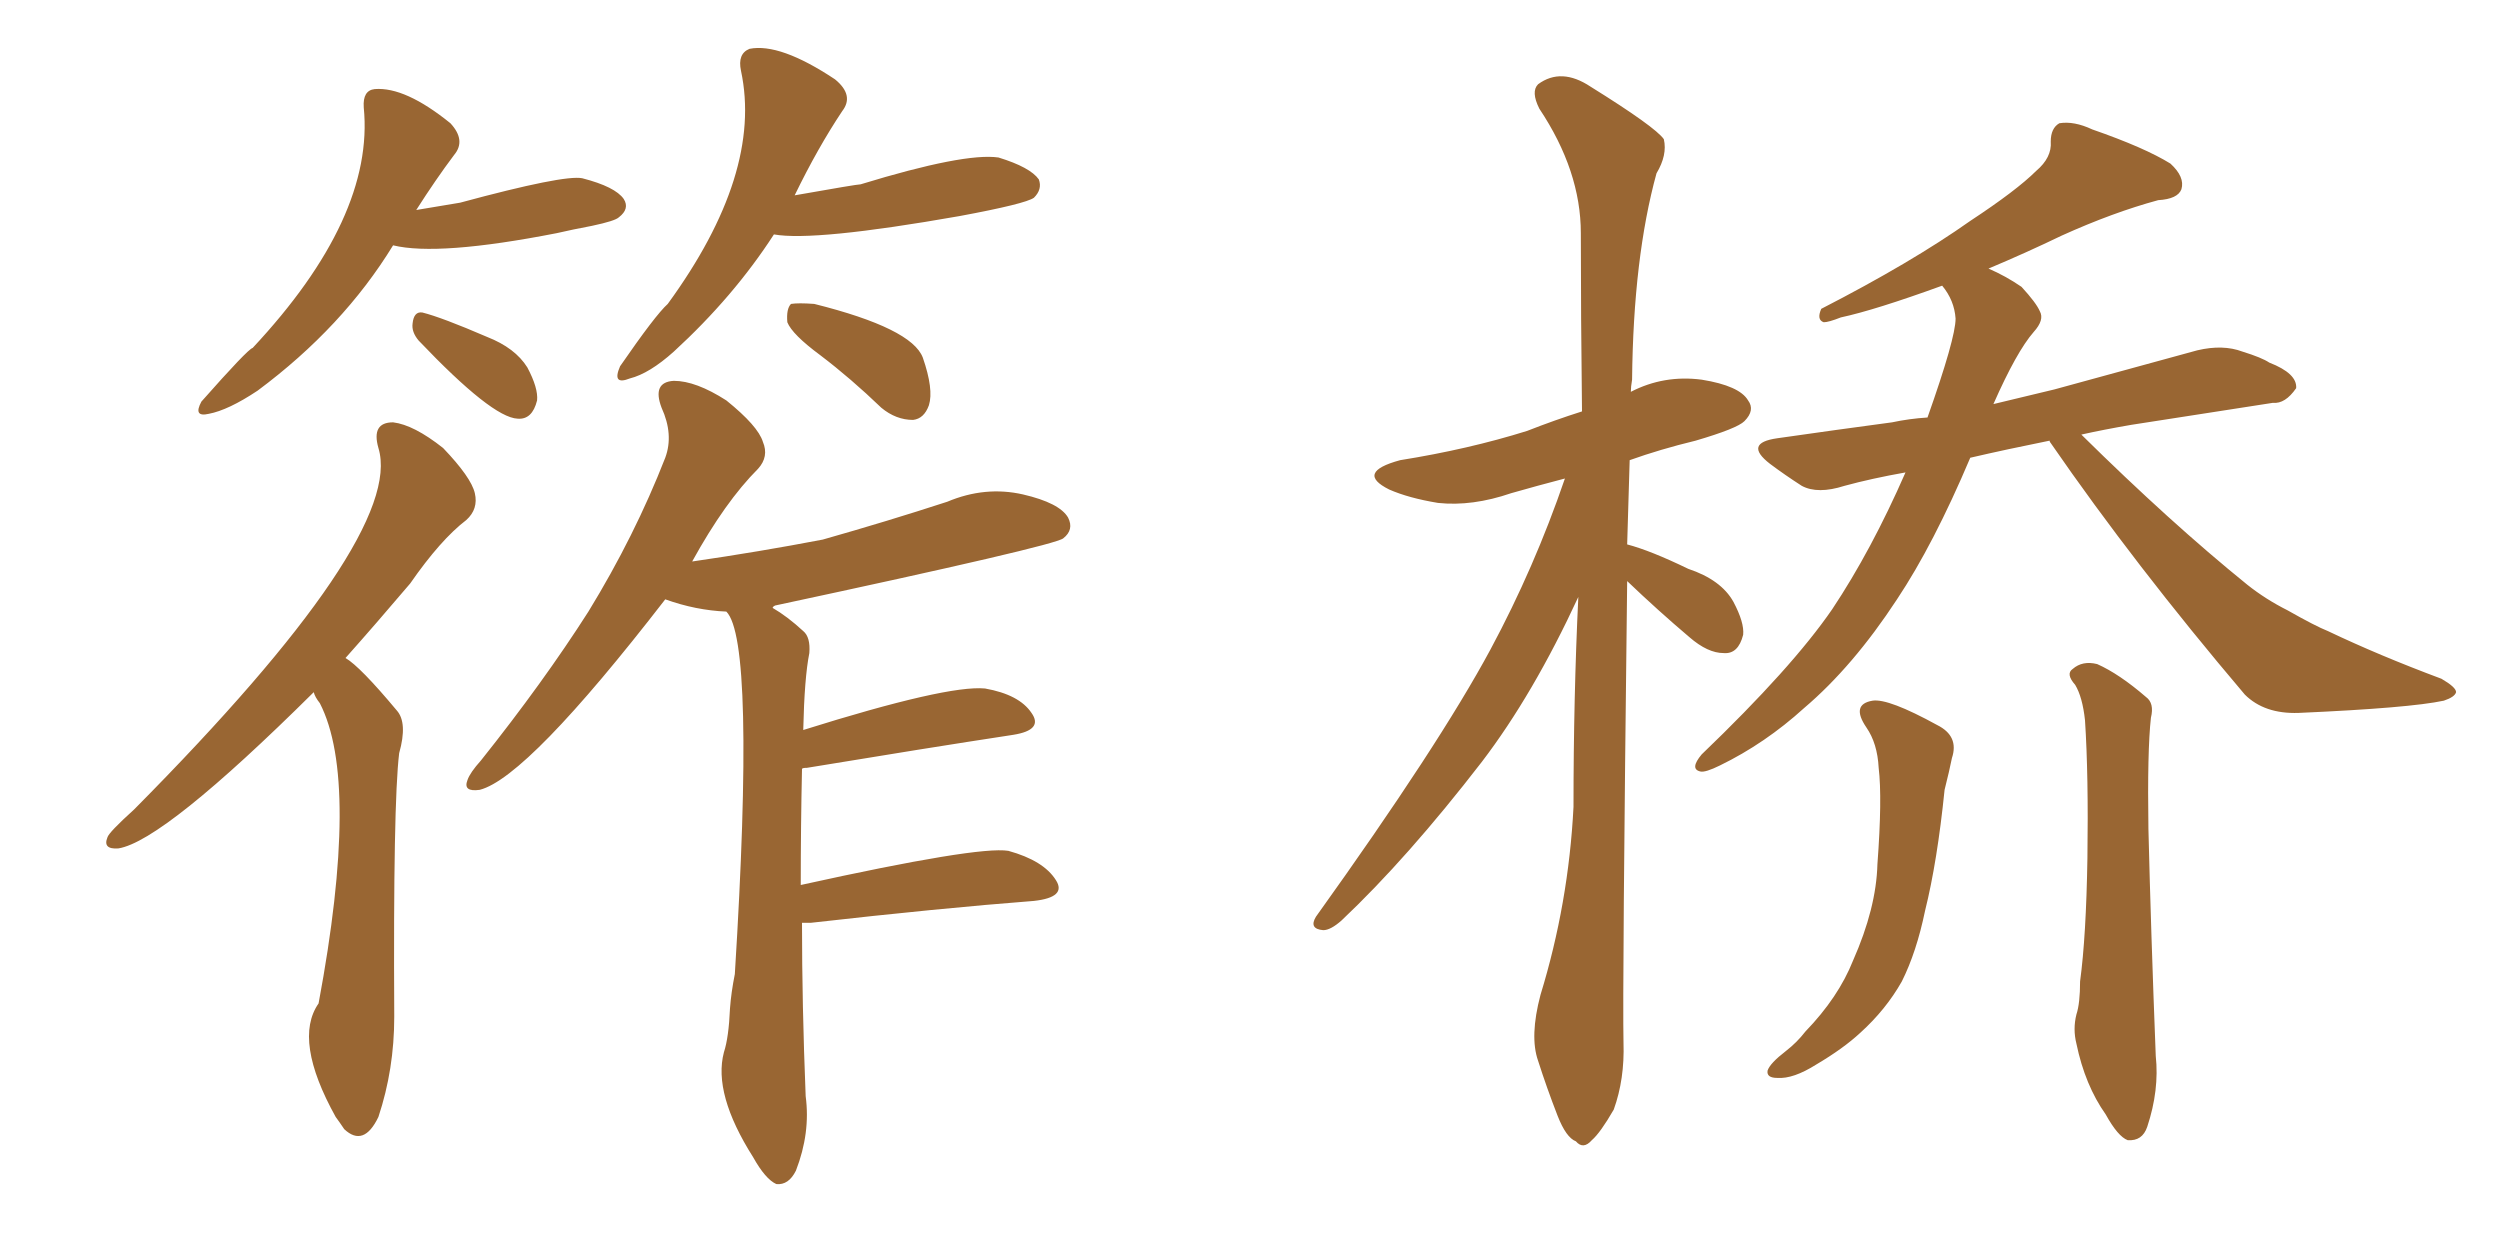 <svg xmlns="http://www.w3.org/2000/svg" xmlns:xlink="http://www.w3.org/1999/xlink" width="300" height="150"><path fill="#996633" padding="10" d="M37.65 83.06L37.65 83.06Q19.63 100.93 14.21 101.81L14.21 101.81Q12.30 101.95 12.89 100.49L12.89 100.49Q13.04 99.90 16.11 97.12L16.11 97.12Q48.63 64.31 45.41 53.76L45.41 53.76Q44.53 50.68 47.17 50.68L47.17 50.68Q49.66 50.98 53.17 53.76L53.17 53.76Q56.54 57.28 56.98 59.18L56.98 59.18Q57.42 61.08 55.96 62.40L55.96 62.40Q52.88 64.75 49.22 70.02L49.22 70.02Q45.12 74.85 41.46 78.96L41.46 78.96Q43.21 79.98 47.61 85.25L47.61 85.25Q48.93 86.72 47.90 90.38L47.90 90.38Q47.17 96.39 47.31 122.02L47.31 122.02Q47.31 128.32 45.41 134.03L45.41 134.03Q43.65 137.70 41.31 135.50L41.31 135.50Q40.72 134.62 40.28 134.03L40.28 134.03Q35.16 124.80 38.23 120.41L38.23 120.41Q43.21 93.75 38.38 84.38L38.38 84.38Q37.79 83.64 37.65 83.06ZM96.24 110.74L96.24 110.74Q96.24 120.56 96.68 131.54L96.68 131.54Q97.27 135.94 95.51 140.48L95.51 140.48Q94.63 142.24 93.16 142.09L93.16 142.09Q91.85 141.50 90.38 138.87L90.38 138.87Q85.55 131.25 86.87 126.27L86.87 126.27Q87.45 124.51 87.60 121.00L87.60 121.00Q87.74 119.09 88.18 116.89L88.18 116.89Q90.67 76.90 87.16 73.39L87.16 73.39Q83.50 73.24 79.83 71.92L79.83 71.92Q63.28 93.31 57.57 94.78L57.57 94.78Q55.52 95.07 56.10 93.60L56.10 93.60Q56.40 92.72 57.71 91.26L57.71 91.26Q65.19 81.88 70.61 73.39L70.61 73.39Q76.17 64.31 79.83 54.93L79.83 54.93Q80.86 52.15 79.39 48.93L79.39 48.93Q78.22 45.85 80.86 45.70L80.86 45.70Q83.50 45.70 87.16 48.05L87.16 48.05Q90.97 51.12 91.55 53.03L91.55 53.03Q92.29 54.79 90.97 56.25L90.97 56.25Q87.01 60.21 83.06 67.38L83.06 67.38Q91.11 66.21 98.73 64.75L98.73 64.75Q106.49 62.55 113.67 60.21L113.67 60.21Q118.21 58.30 122.75 59.33L122.75 59.33Q127.15 60.35 128.17 62.11L128.17 62.11Q128.91 63.57 127.59 64.60L127.59 64.60Q126.56 65.48 93.02 72.66L93.02 72.66Q92.72 72.80 92.72 72.95L92.72 72.95Q94.48 73.97 96.39 75.73L96.39 75.73Q97.27 76.46 97.12 78.37L97.12 78.37Q96.53 81.30 96.39 87.60L96.39 87.60Q113.67 82.18 118.21 82.62L118.21 82.62Q122.31 83.35 123.78 85.55L123.78 85.55Q125.24 87.60 121.58 88.18L121.58 88.18Q111.04 89.79 96.83 92.14L96.83 92.14Q96.24 92.14 96.24 92.29L96.24 92.29Q96.09 99.17 96.09 106.20L96.09 106.20Q117.33 101.51 121.00 102.10L121.00 102.10Q125.24 103.27 126.71 105.62L126.71 105.62Q128.03 107.67 124.07 108.11L124.07 108.11Q112.79 108.98 97.27 110.74L97.27 110.74Q96.68 110.74 96.24 110.74ZM47.17 29.44L47.17 29.44Q41.16 39.26 30.91 46.88L30.91 46.88Q27.39 49.22 25.05 49.66L25.05 49.66Q23.14 50.10 24.17 48.19L24.17 48.19Q29.74 41.89 30.32 41.75L30.32 41.75Q44.97 26.07 43.65 12.89L43.65 12.89Q43.51 10.84 44.97 10.69L44.97 10.69Q48.63 10.40 54.05 14.79L54.05 14.79Q55.96 16.85 54.49 18.60L54.49 18.60Q52.29 21.53 49.95 25.20L49.95 25.20Q52.59 24.76 55.22 24.32L55.22 24.32Q67.68 20.95 69.87 21.39L69.87 21.39Q73.83 22.41 74.85 23.88L74.85 23.88Q75.59 25.05 74.27 26.07L74.27 26.07Q73.83 26.51 71.04 27.10L71.04 27.10Q68.70 27.54 66.80 27.98L66.80 27.98Q52.59 30.76 47.17 29.44ZM50.24 40.87L50.24 40.87Q49.37 39.84 49.51 38.82L49.51 38.82Q49.66 37.35 50.68 37.50L50.68 37.50Q53.03 38.09 58.45 40.43L58.45 40.43Q61.82 41.75 63.28 44.09L63.28 44.09Q64.60 46.58 64.45 48.05L64.45 48.05Q63.87 50.39 62.11 50.24L62.11 50.24Q59.03 50.10 50.24 40.87ZM92.87 28.13L92.87 28.13Q88.04 35.60 80.86 42.19L80.86 42.19Q77.93 44.82 75.59 45.41L75.59 45.41Q73.39 46.29 74.41 43.95L74.41 43.95Q78.66 37.79 80.13 36.47L80.13 36.47Q91.55 20.80 88.92 8.50L88.92 8.50Q88.48 6.45 89.94 5.86L89.94 5.86Q93.60 5.13 100.20 9.52L100.20 9.52Q102.54 11.43 101.07 13.33L101.07 13.33Q98.14 17.72 95.36 23.44L95.36 23.44Q102.83 22.12 103.27 22.12L103.27 22.12Q115.72 18.31 119.82 18.90L119.82 18.90Q123.63 20.07 124.66 21.53L124.66 21.53Q125.10 22.71 124.07 23.73L124.07 23.73Q123.05 24.46 115.14 25.93L115.14 25.93Q97.71 29.00 92.87 28.13ZM98.44 42.63L98.44 42.63L98.44 42.63Q95.07 40.14 94.48 38.67L94.48 38.67Q94.34 37.06 94.92 36.47L94.92 36.47Q95.80 36.33 97.71 36.47L97.71 36.47Q109.42 39.40 110.74 42.92L110.74 42.92Q112.06 46.73 111.47 48.63L111.47 48.63Q110.89 50.24 109.57 50.39L109.57 50.39Q107.52 50.39 105.76 48.93L105.76 48.93Q102.10 45.41 98.44 42.63ZM195.26 69.73L195.26 69.73Q194.68 118.80 194.82 125.10L194.82 125.10Q194.97 129.49 193.65 133.15L193.65 133.15Q192.04 135.94 191.02 136.82L191.02 136.82Q189.99 137.99 189.11 136.96L189.11 136.96Q187.94 136.52 186.91 133.89L186.91 133.89Q185.60 130.52 184.57 127.29L184.57 127.29Q183.54 124.37 184.86 119.38L184.86 119.38Q188.23 108.40 188.82 96.83L188.82 96.83Q188.82 83.64 189.40 71.63L189.40 71.63Q183.98 83.35 177.83 91.41L177.83 91.41Q168.90 102.98 160.99 110.45L160.99 110.45Q159.67 111.62 158.79 111.62L158.79 111.62Q157.03 111.47 157.91 110.01L157.91 110.01Q172.71 89.36 178.86 77.93L178.86 77.93Q184.13 68.12 187.79 57.42L187.79 57.42Q184.42 58.30 181.35 59.18L181.35 59.18Q176.66 60.79 172.56 60.35L172.56 60.35Q169.04 59.77 166.70 58.74L166.70 58.74Q162.60 56.69 168.02 55.22L168.02 55.22Q176.22 53.91 183.25 51.71L183.25 51.71Q186.62 50.39 189.84 49.37L189.84 49.37Q189.70 37.79 189.70 27.98L189.70 27.98Q189.70 20.51 184.72 13.04L184.72 13.04Q183.69 10.99 184.57 10.11L184.57 10.11Q187.35 8.06 190.87 10.40L190.87 10.40Q198.63 15.23 199.66 16.70L199.66 16.70Q200.10 18.60 198.78 20.80L198.78 20.80Q196.00 30.91 195.85 45.56L195.85 45.56Q195.70 46.44 195.70 47.02L195.70 47.02Q199.66 44.97 204.20 45.56L204.20 45.56Q208.74 46.29 209.77 48.05L209.77 48.05Q210.64 49.22 209.33 50.54L209.33 50.54Q208.45 51.42 203.47 52.88L203.47 52.88Q199.22 53.91 195.56 55.22L195.56 55.22Q195.41 60.35 195.26 65.33L195.26 65.33Q198.05 66.06 202.59 68.26L202.59 68.26Q206.54 69.58 208.01 72.22L208.01 72.22Q209.33 74.71 209.18 76.17L209.18 76.17Q208.59 78.52 206.84 78.37L206.84 78.37Q204.93 78.37 202.73 76.46L202.73 76.46Q198.93 73.24 195.26 69.73ZM245.95 52.88L245.95 52.88Q240.82 53.91 236.43 54.93L236.43 54.93Q232.03 65.33 227.64 71.92L227.64 71.92Q222.36 79.98 216.50 84.96L216.50 84.96Q211.82 89.21 206.40 91.85L206.40 91.85Q204.64 92.72 204.05 92.58L204.05 92.58Q202.73 92.29 204.20 90.53L204.20 90.53Q215.04 80.13 219.87 73.10L219.87 73.10Q224.56 66.06 228.66 56.69L228.66 56.69Q224.56 57.42 221.34 58.30L221.34 58.30Q218.12 59.33 216.21 58.30L216.21 58.30Q214.16 56.98 212.40 55.66L212.40 55.66Q209.18 53.17 213.28 52.59L213.28 52.59Q220.46 51.56 227.05 50.68L227.05 50.68Q229.10 50.24 231.30 50.10L231.30 50.10Q234.67 40.58 234.67 38.23L234.67 38.23Q234.52 36.04 233.06 34.28L233.06 34.28Q225 37.21 220.90 38.09L220.90 38.09Q219.43 38.67 218.85 38.67L218.85 38.67Q217.97 38.38 218.55 37.06L218.55 37.06Q229.39 31.49 236.43 26.51L236.43 26.51Q241.99 22.85 244.34 20.51L244.34 20.51Q246.24 18.90 246.09 16.99L246.09 16.99Q246.09 15.38 247.12 14.79L247.12 14.79Q248.88 14.50 251.07 15.53L251.07 15.53Q257.37 17.72 260.45 19.63L260.45 19.63Q262.21 21.24 261.77 22.71L261.77 22.71Q261.33 23.88 258.98 24.02L258.98 24.02Q253.56 25.49 247.41 28.27L247.41 28.27Q243.16 30.32 238.62 32.23L238.62 32.23Q240.67 33.11 242.58 34.42L242.58 34.42Q244.34 36.33 244.78 37.35L244.78 37.35Q245.36 38.38 244.04 39.84L244.04 39.84Q241.99 42.19 239.21 48.49L239.21 48.49Q242.87 47.61 246.53 46.73L246.53 46.73Q255.18 44.38 263.67 42.04L263.67 42.04Q266.75 41.31 269.09 42.19L269.09 42.19Q271.44 42.92 272.31 43.51L272.31 43.51Q275.68 44.82 275.54 46.58L275.54 46.58Q274.22 48.49 272.75 48.34L272.75 48.34Q265.14 49.51 255.76 50.98L255.76 50.98Q252.39 51.56 249.76 52.15L249.76 52.15Q260.45 62.70 269.68 70.17L269.68 70.17Q271.88 71.92 274.51 73.24L274.51 73.24Q277.88 75.15 279.35 75.73L279.35 75.73Q285.50 78.66 292.97 81.45L292.97 81.45Q294.73 82.47 294.73 83.06L294.73 83.06Q294.58 83.64 293.26 84.08L293.26 84.08Q289.16 84.96 275.83 85.55L275.83 85.55Q271.73 85.69 269.38 83.35L269.38 83.35Q256.20 67.82 246.09 53.17L246.09 53.17Q245.95 53.03 245.95 52.88ZM249.02 82.18L249.02 82.18Q247.85 80.86 248.73 80.27L248.73 80.27Q249.90 79.25 251.66 79.69L251.66 79.69Q254.30 80.86 257.52 83.64L257.52 83.64Q258.54 84.38 258.11 86.13L258.11 86.13Q257.67 90.09 257.81 99.46L257.81 99.46Q258.11 111.77 258.69 126.71L258.69 126.71Q259.13 130.81 257.67 135.21L257.67 135.21Q257.08 136.96 255.32 136.82L255.32 136.82Q254.15 136.38 252.69 133.74L252.69 133.74Q250.20 130.22 249.17 125.24L249.17 125.24Q248.73 123.49 249.17 121.73L249.17 121.73Q249.61 120.41 249.61 117.77L249.61 117.77Q250.34 112.35 250.49 102.98L250.49 102.98Q250.63 93.02 250.20 86.43L250.20 86.43Q249.90 83.64 249.02 82.18ZM223.97 87.30L223.97 87.30L223.97 87.30Q222.07 84.52 224.71 84.08L224.71 84.08Q226.61 83.79 232.47 87.01L232.47 87.01Q235.11 88.33 234.23 90.97L234.23 90.97Q233.94 92.43 233.35 94.78L233.35 94.78Q232.47 103.42 231.01 109.28L231.01 109.28Q229.98 114.26 228.22 117.77L228.22 117.77Q226.32 121.14 223.24 123.93L223.24 123.93Q221.19 125.83 217.97 127.73L217.97 127.73Q215.19 129.49 213.28 129.35L213.28 129.35Q211.96 129.35 212.11 128.47L212.11 128.47Q212.40 127.59 214.31 126.12L214.31 126.12Q215.63 125.10 216.65 123.78L216.65 123.78Q220.61 119.68 222.36 115.28L222.36 115.28Q225.15 108.98 225.29 103.71L225.29 103.71Q225.88 95.80 225.44 92.14L225.44 92.14Q225.29 89.21 223.97 87.30Z"/></svg>